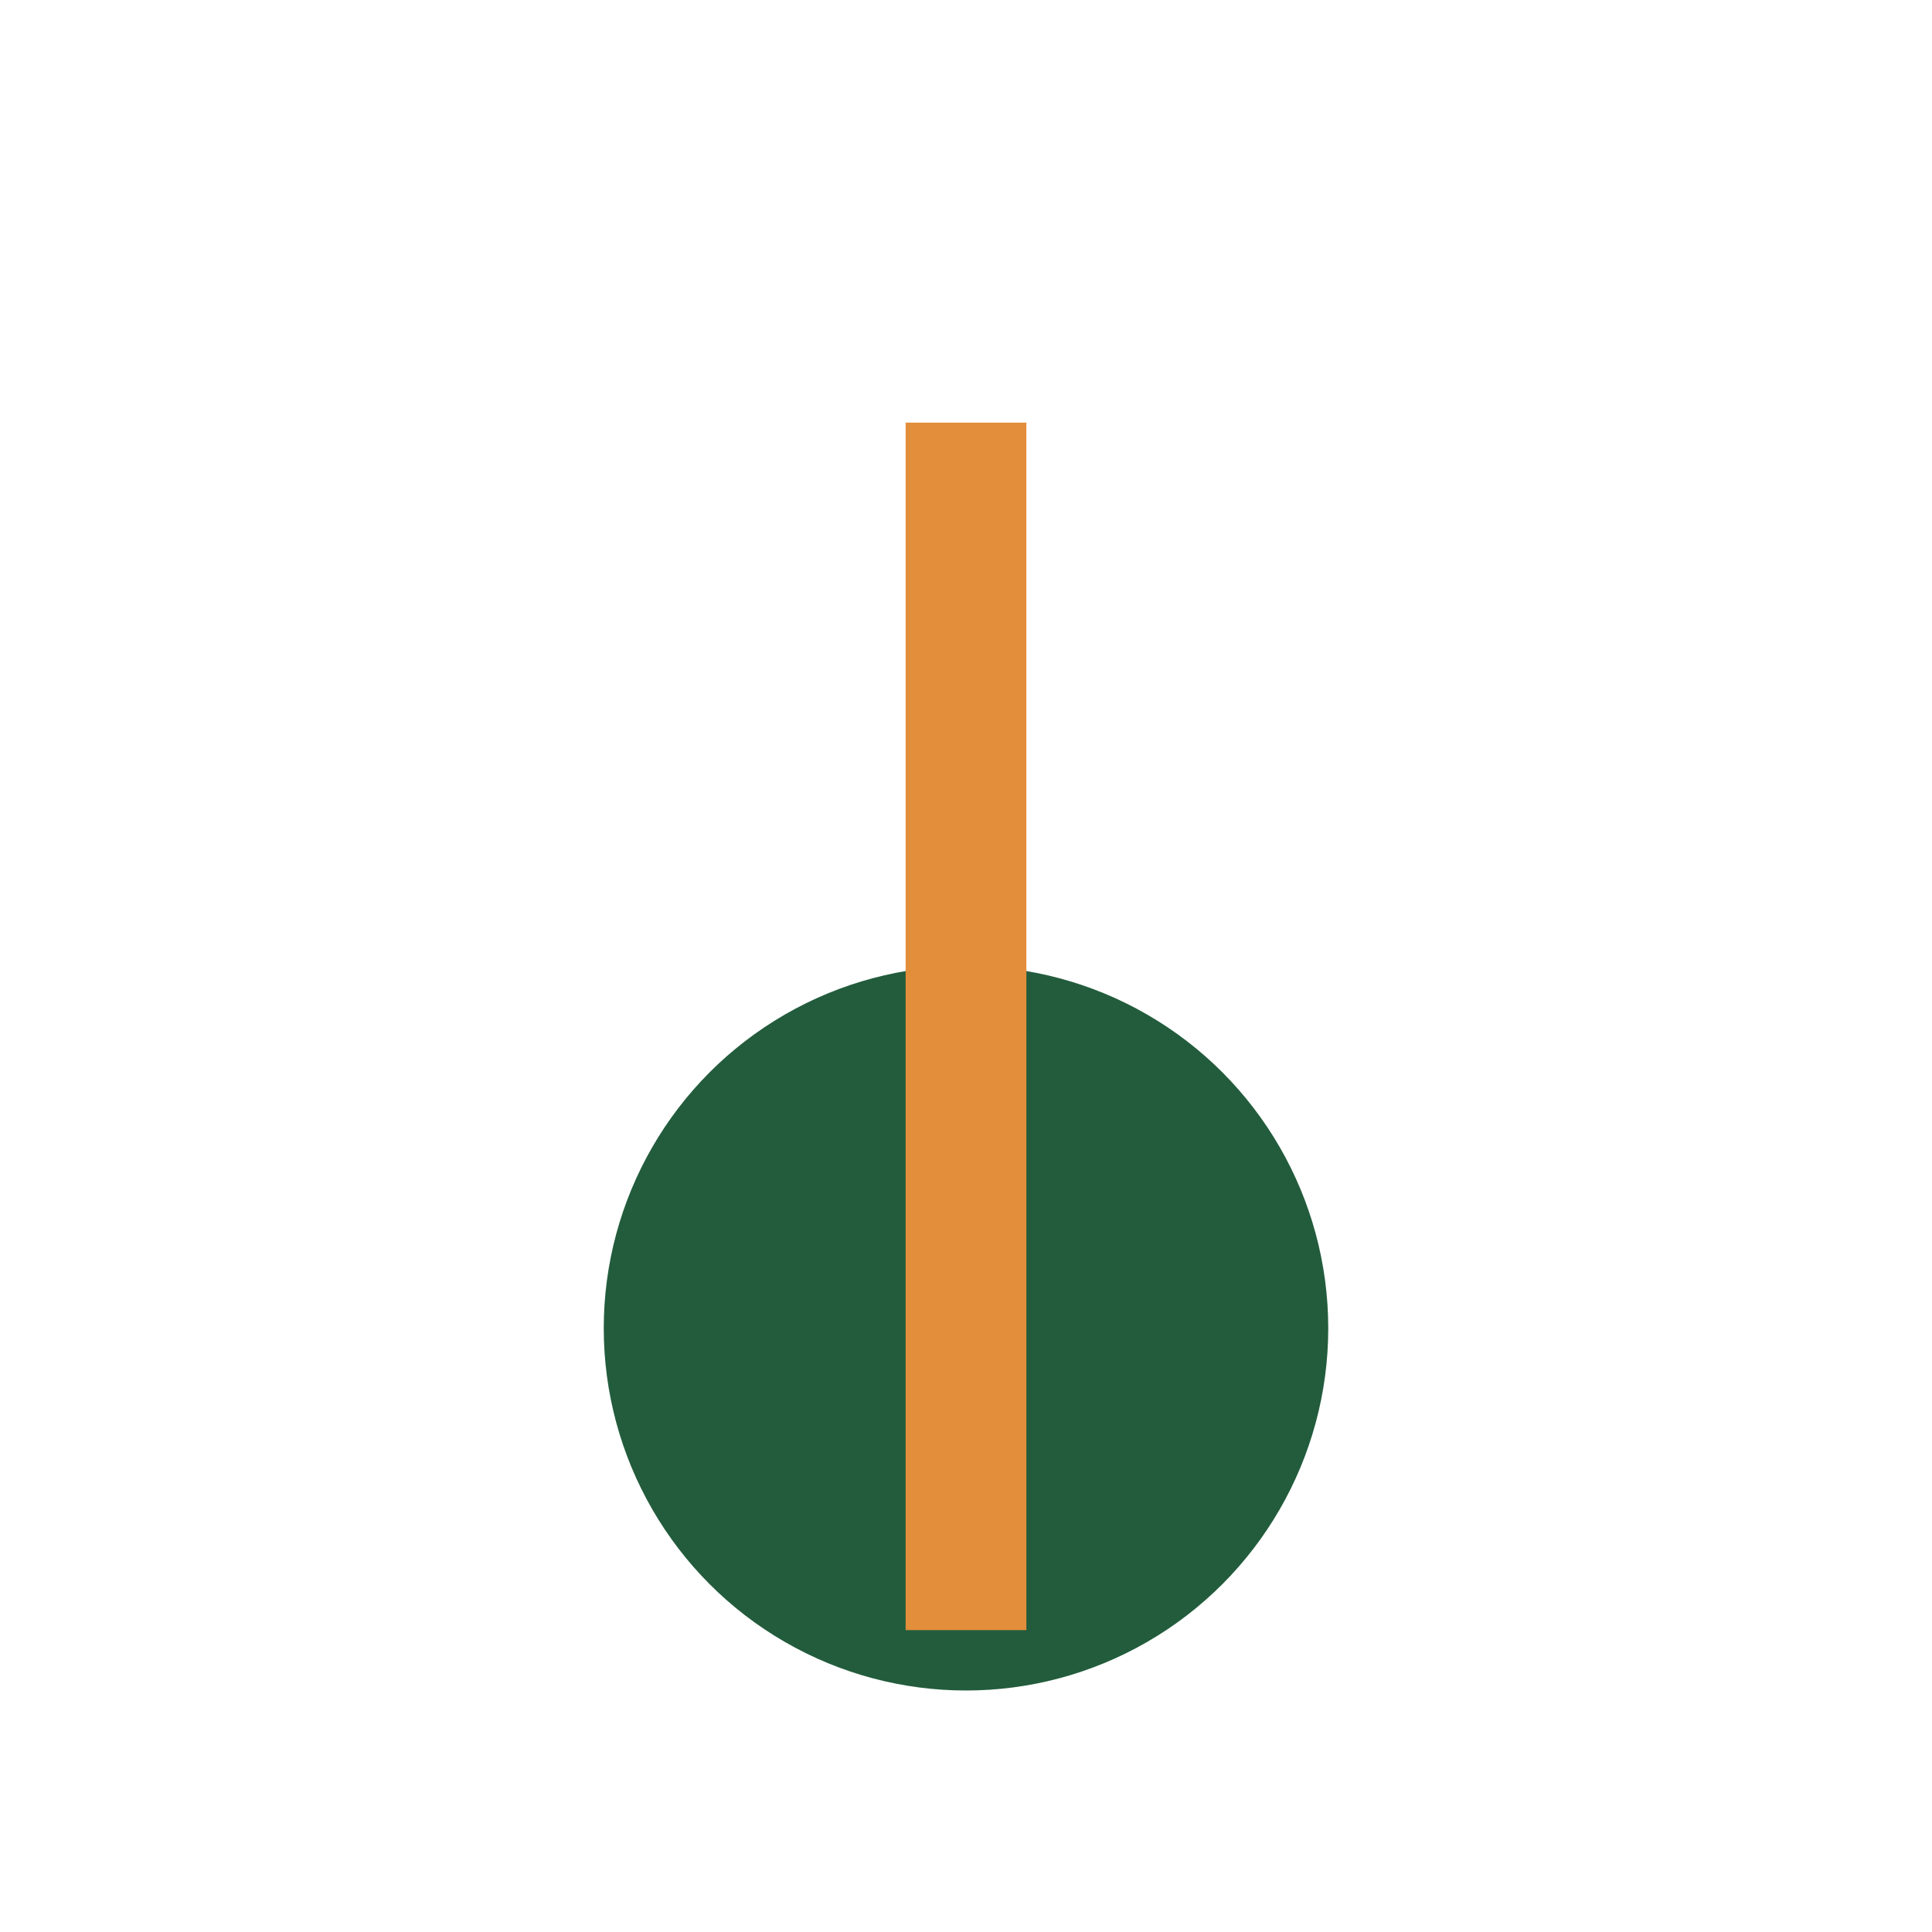 <?xml version="1.0" encoding="UTF-8"?>
<svg xmlns="http://www.w3.org/2000/svg" width="32" height="32" viewBox="0 0 32 32"><circle cx="16" cy="22" r="6" fill="#225C3C"/><path d="M16 7v20" stroke="#E38E3B" stroke-width="2" /></svg>